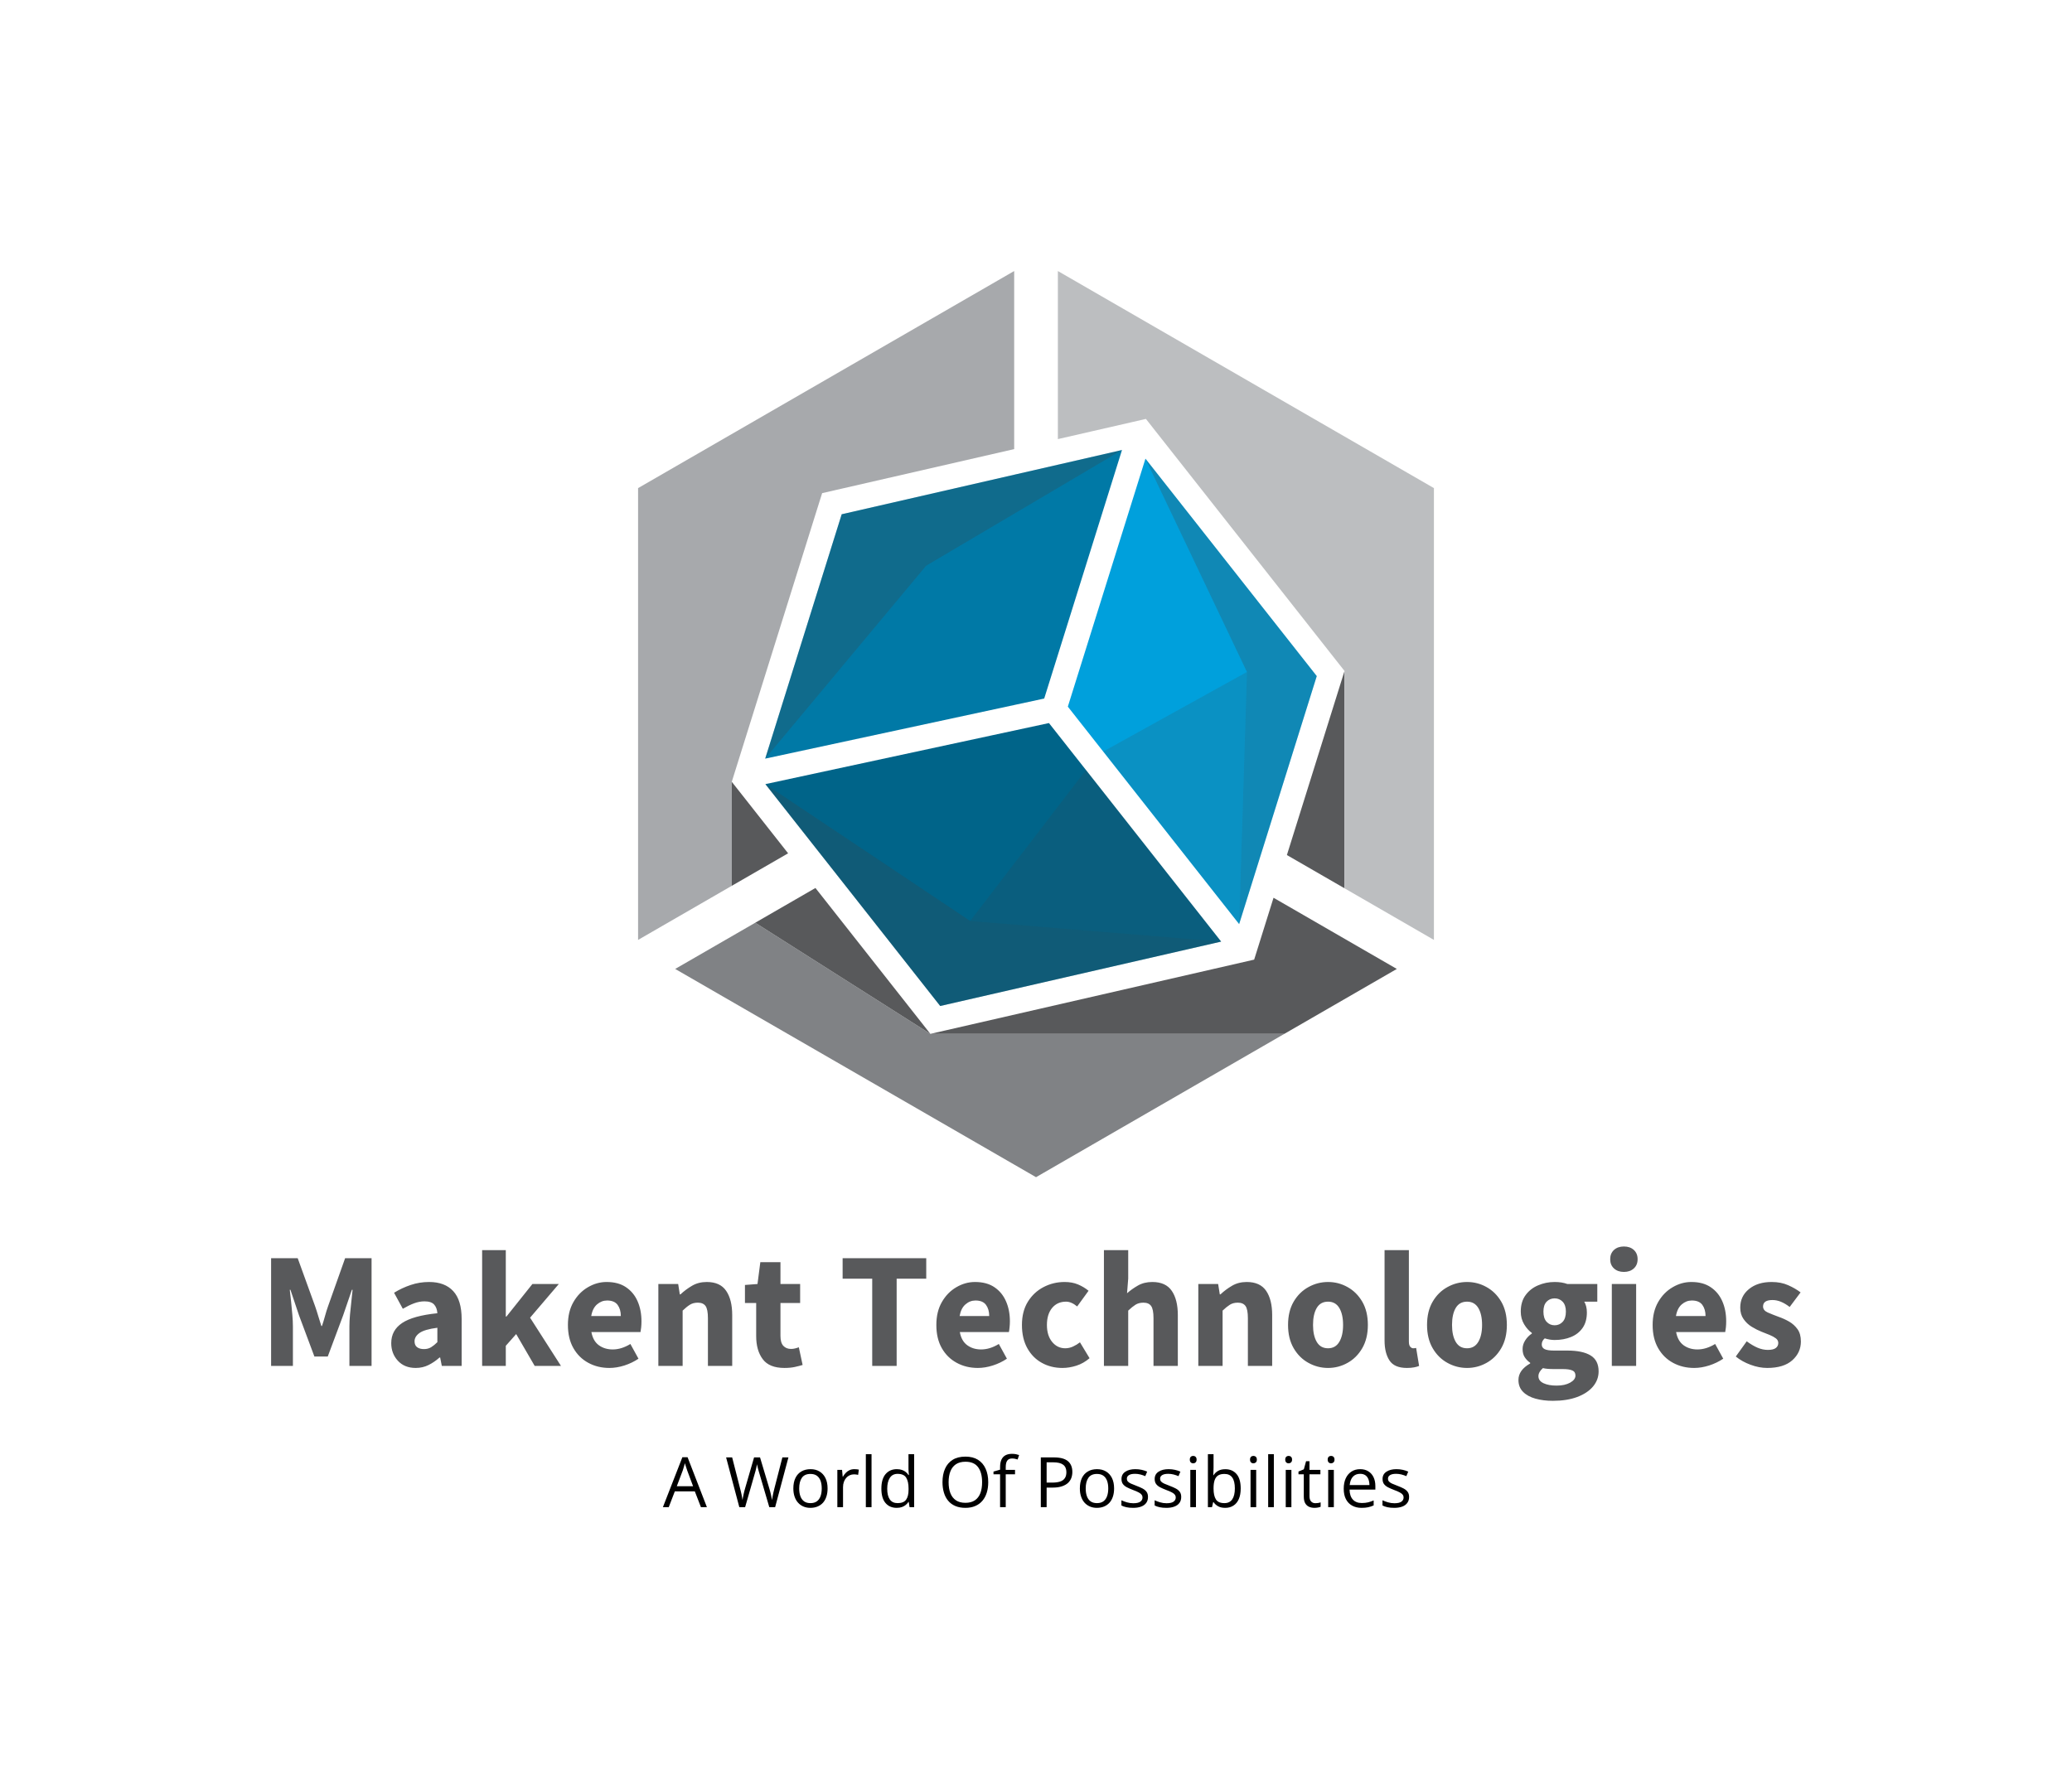 <svg xmlns="http://www.w3.org/2000/svg" viewBox="20 71.603 535 459.429"> <svg xmlns="http://www.w3.org/2000/svg" xmlns:xlink="http://www.w3.org/1999/xlink" version="1.1" id="Layer_1" x="184.754" y="141.603" viewBox="341 318.92 318 362.16" xml:space="preserve" height="234.029" width="205.493" preserveAspectRatio="xMinYMin" enable-background="new 0 0 1000 1000" style="overflow: visible;"><polygon class="st0" points="508.74,396.33 491.28,400.33 422.36,416.13 391.79,513.8 491.28,492.37 503.28,489.78 508.74,472.34    534.36,390.45  " style="fill: #0079A6;"></polygon><polygon class="st1" points="341,405.68 341,586.25 378.44,564.63 378.44,523.06 380.01,518.04 412.83,413.15 414.55,407.69     420.13,406.41 491.28,390.09 491.28,318.92   " style="fill: #A7A9AC;"></polygon><polygon class="st2" points="400.95,551.64 381.7,527.19 378.44,523.06 378.44,564.63   " style="fill: #58595B;"></polygon><polygon class="st3" points="534.36,390.45 456.1,436.7 391.79,513.8 422.36,416.13  " style="opacity: 0.25; fill: #414042;"></polygon><polygon class="st4" points="579.36,585.69 579.36,585.69 579.36,585.69    " style="fill: #00A0DC;"></polygon><polygon class="st4" points="543.73,393.91 512.72,493.02 525.38,509.1 554.5,546.07 581.17,579.92 586.06,564.29 591.4,547.22      612.18,480.81    " style="fill: #00A0DC;"></polygon><polygon class="st5" points="505.18,499.58 482.75,504.41 391.87,523.99 409.68,546.6 420.6,560.45 461.72,612.66 573.98,586.92      531.21,532.62    " style="fill: #006489;"></polygon><polygon class="st5" points="579.36,585.69 579.36,585.69 579.36,585.69    " style="fill: #006489;"></polygon><polygon class="st2" points="621.7,483.78 600.25,552.33 623.28,565.62 623.28,478.76    " style="fill: #58595B;"></polygon><polygon class="st6" points="659,405.68 508.74,318.92 508.74,386.09 537.76,379.44 543.92,378.02 547.83,382.99 620.02,474.63      623.28,478.76 623.28,565.62 659,586.25    " style="fill: #BCBEC0;"></polygon><polygon class="st7" points="387.82,579.38 355.83,597.85 500.01,681.08 599.22,623.8 457.79,623.8    " style="fill: #808285;"></polygon><polygon class="st2" points="453.89,618.84 411.87,565.49 387.82,579.38 457.79,623.8    " style="fill: #58595B;"></polygon><polygon class="st2" points="594.91,569.4 588.88,588.67 587.17,594.13 581.59,595.41 463.95,622.39 457.79,623.8 599.22,623.8      644.17,597.85    " style="fill: #58595B;"></polygon><polygon class="st3" points="391.87,523.99 473.7,578.68 573.98,586.92 461.72,612.66   " style="opacity: 0.25; fill: #414042;"></polygon><polyline class="st3" points="543.73,393.91 545.29,397.19 584.29,479.15 581.17,579.92 612.18,480.81   " style="opacity: 0.25; fill: #414042;"></polyline><polygon class="st8" points="473.7,578.68 519.99,518.32 573.98,586.92   " style="opacity: 0.16; fill: #414042;"></polygon><polygon class="st8" points="584.29,479.15 526.93,510.92 581.17,579.92   " style="opacity: 0.16; fill: #414042;"></polygon></svg> <svg y="447.082" viewBox="0 5.47 192.67 13.95" x="191.165" height="13.95" width="192.67" style="overflow: visible;"><g fill="#000" style=""><path d="M11.36 19.24L9.82 19.24L8.24 15.16L3.08 15.16L1.51 19.24L0 19.24L5.03 6.34L6.37 6.34L11.36 19.24ZM3.59 13.83L7.79 13.83L6.28 9.78Q6.23 9.62 6.11 9.26Q5.99 8.90 5.87 8.52Q5.75 8.13 5.67 7.89L5.67 7.89Q5.58 8.25 5.48 8.61Q5.38 8.96 5.28 9.27Q5.19 9.57 5.12 9.78L5.12 9.78L3.59 13.83ZM30.85 6.39L32.41 6.39L28.98 19.24L27.47 19.24L24.93 10.59Q24.81 10.22 24.71 9.85Q24.61 9.47 24.52 9.14Q24.43 8.80 24.38 8.54Q24.32 8.28 24.29 8.15L24.29 8.15Q24.28 8.28 24.23 8.53Q24.18 8.79 24.10 9.12Q24.03 9.46 23.93 9.83Q23.83 10.21 23.71 10.60L23.71 10.60L21.23 19.24L19.73 19.24L16.32 6.39L17.88 6.39L19.94 14.45Q20.05 14.85 20.14 15.24Q20.23 15.64 20.31 16.00Q20.38 16.37 20.44 16.73Q20.50 17.08 20.56 17.41L20.56 17.41Q20.60 17.07 20.67 16.69Q20.74 16.32 20.83 15.93Q20.91 15.55 21.01 15.15Q21.11 14.76 21.23 14.36L21.23 14.36L23.54 6.39L25.08 6.39L27.48 14.42Q27.61 14.84 27.71 15.24Q27.82 15.64 27.90 16.03Q27.98 16.41 28.05 16.76Q28.12 17.10 28.17 17.41L28.17 17.41Q28.23 16.98 28.32 16.51Q28.41 16.03 28.52 15.51Q28.64 14.99 28.78 14.44L28.78 14.44L30.85 6.39ZM42.52 14.41L42.52 14.41Q42.52 15.59 42.21 16.52Q41.91 17.46 41.33 18.10Q40.75 18.74 39.92 19.08Q39.10 19.42 38.07 19.42L38.07 19.42Q37.10 19.42 36.29 19.08Q35.49 18.74 34.91 18.10Q34.32 17.46 34.00 16.52Q33.68 15.59 33.68 14.41L33.68 14.41Q33.68 12.82 34.22 11.71Q34.75 10.60 35.75 10.02Q36.75 9.43 38.13 9.43L38.13 9.43Q39.45 9.43 40.43 10.02Q41.42 10.61 41.97 11.72Q42.52 12.83 42.52 14.41ZM35.19 14.41L35.19 14.41Q35.19 15.57 35.50 16.42Q35.81 17.27 36.45 17.74Q37.09 18.20 38.10 18.20L38.10 18.20Q39.10 18.20 39.75 17.74Q40.39 17.27 40.70 16.42Q41.01 15.57 41.01 14.41L41.01 14.41Q41.01 13.25 40.70 12.41Q40.39 11.58 39.75 11.12Q39.11 10.66 38.09 10.66L38.09 10.66Q36.59 10.66 35.89 11.65Q35.19 12.65 35.19 14.41ZM49.42 9.43L49.42 9.43Q49.71 9.43 50.03 9.46Q50.34 9.49 50.59 9.54L50.59 9.54L50.41 10.90Q50.17 10.84 49.88 10.80Q49.59 10.77 49.33 10.77L49.33 10.77Q48.75 10.77 48.24 11.00Q47.72 11.23 47.34 11.67Q46.95 12.10 46.73 12.71Q46.51 13.32 46.51 14.07L46.51 14.07L46.51 19.24L45.04 19.24L45.04 9.61L46.26 9.61L46.42 11.38L46.48 11.38Q46.78 10.85 47.20 10.40Q47.62 9.96 48.18 9.69Q48.74 9.43 49.42 9.43ZM53.87 5.56L53.87 19.24L52.40 19.24L52.40 5.56L53.87 5.56ZM60.37 19.42L60.37 19.42Q58.54 19.42 57.48 18.17Q56.41 16.92 56.41 14.46L56.41 14.46Q56.41 11.97 57.50 10.70Q58.59 9.43 60.40 9.43L60.40 9.43Q61.16 9.43 61.73 9.63Q62.31 9.83 62.72 10.17Q63.13 10.51 63.41 10.94L63.41 10.94L63.52 10.94Q63.48 10.67 63.45 10.20Q63.41 9.72 63.41 9.42L63.41 9.42L63.41 5.56L64.87 5.56L64.87 19.24L63.69 19.24L63.47 17.87L63.41 17.87Q63.14 18.30 62.72 18.65Q62.31 19.00 61.73 19.21Q61.15 19.42 60.37 19.42ZM60.60 18.20L60.60 18.20Q62.15 18.20 62.79 17.32Q63.43 16.44 63.43 14.71L63.43 14.71L63.43 14.45Q63.43 12.61 62.82 11.63Q62.21 10.64 60.60 10.64L60.60 10.64Q59.26 10.64 58.59 11.68Q57.92 12.71 57.92 14.49L57.92 14.49Q57.92 16.27 58.58 17.24Q59.25 18.20 60.60 18.20ZM84.00 12.80L84.00 12.80Q84.00 14.28 83.62 15.50Q83.24 16.72 82.50 17.59Q81.76 18.47 80.66 18.94Q79.56 19.42 78.11 19.42L78.11 19.42Q76.61 19.42 75.50 18.94Q74.39 18.47 73.66 17.59Q72.92 16.71 72.56 15.49Q72.19 14.26 72.19 12.78L72.19 12.78Q72.19 10.81 72.84 9.33Q73.49 7.84 74.82 7.01Q76.14 6.19 78.13 6.19L78.13 6.19Q80.04 6.19 81.35 7.00Q82.65 7.82 83.32 9.30Q84.00 10.78 84.00 12.80ZM73.77 12.80L73.77 12.80Q73.77 14.43 74.23 15.63Q74.70 16.82 75.66 17.47Q76.62 18.12 78.11 18.12L78.11 18.12Q79.60 18.12 80.56 17.47Q81.51 16.82 81.97 15.63Q82.42 14.43 82.42 12.80L82.42 12.80Q82.42 10.31 81.38 8.91Q80.34 7.51 78.13 7.51L78.13 7.51Q76.64 7.51 75.67 8.15Q74.71 8.79 74.24 9.97Q73.77 11.15 73.77 12.80ZM90.92 9.61L90.92 10.75L88.52 10.75L88.52 19.24L87.06 19.24L87.06 10.75L85.36 10.75L85.36 10.05L87.06 9.56L87.06 8.92Q87.06 7.71 87.42 6.95Q87.79 6.19 88.47 5.83Q89.16 5.47 90.14 5.47L90.14 5.47Q90.69 5.47 91.16 5.56Q91.62 5.66 91.97 5.78L91.97 5.78L91.59 6.93Q91.29 6.84 90.92 6.75Q90.54 6.67 90.16 6.67L90.16 6.67Q89.32 6.67 88.92 7.21Q88.52 7.75 88.52 8.90L88.52 8.90L88.52 9.61L90.92 9.61ZM97.58 6.39L100.94 6.39Q103.43 6.39 104.58 7.36Q105.72 8.33 105.72 10.14L105.72 10.14Q105.72 10.96 105.46 11.69Q105.19 12.43 104.59 12.99Q103.99 13.54 103.02 13.86Q102.05 14.19 100.64 14.19L100.64 14.19L99.08 14.19L99.08 19.24L97.58 19.24L97.58 6.39ZM100.80 7.66L100.80 7.66L99.08 7.66L99.08 12.90L100.48 12.90Q101.71 12.90 102.53 12.64Q103.35 12.38 103.76 11.78Q104.18 11.19 104.18 10.20L104.18 10.20Q104.18 8.92 103.36 8.29Q102.54 7.66 100.80 7.66ZM116.50 14.41L116.50 14.41Q116.50 15.59 116.19 16.52Q115.88 17.46 115.30 18.10Q114.72 18.74 113.90 19.08Q113.08 19.42 112.04 19.42L112.04 19.42Q111.08 19.42 110.27 19.08Q109.47 18.74 108.88 18.10Q108.30 17.46 107.98 16.52Q107.66 15.59 107.66 14.41L107.66 14.41Q107.66 12.82 108.19 11.71Q108.73 10.60 109.73 10.02Q110.72 9.43 112.10 9.43L112.10 9.43Q113.42 9.43 114.41 10.02Q115.40 10.61 115.95 11.72Q116.50 12.83 116.50 14.41ZM109.17 14.41L109.17 14.41Q109.17 15.57 109.48 16.42Q109.78 17.27 110.43 17.74Q111.07 18.20 112.08 18.20L112.08 18.20Q113.08 18.20 113.73 17.74Q114.37 17.27 114.68 16.42Q114.99 15.57 114.99 14.41L114.99 14.41Q114.99 13.25 114.68 12.41Q114.37 11.58 113.73 11.12Q113.09 10.66 112.07 10.66L112.07 10.66Q110.57 10.66 109.87 11.65Q109.17 12.65 109.17 14.41ZM125.25 16.60L125.25 16.60Q125.25 17.53 124.79 18.15Q124.33 18.78 123.47 19.10Q122.62 19.42 121.43 19.42L121.43 19.42Q120.42 19.42 119.68 19.26Q118.94 19.10 118.39 18.81L118.39 18.81L118.39 17.46Q118.98 17.75 119.79 17.99Q120.61 18.23 121.46 18.23L121.46 18.23Q122.71 18.23 123.28 17.82Q123.84 17.42 123.84 16.73L123.84 16.73Q123.84 16.33 123.61 16.03Q123.39 15.72 122.86 15.44Q122.33 15.15 121.40 14.81L121.40 14.81Q120.48 14.46 119.81 14.11Q119.14 13.76 118.77 13.26Q118.41 12.76 118.41 11.96L118.41 11.96Q118.41 10.74 119.40 10.09Q120.38 9.43 121.99 9.43L121.99 9.43Q122.86 9.43 123.62 9.60Q124.38 9.77 125.04 10.06L125.04 10.06L124.55 11.23Q123.95 10.98 123.28 10.80Q122.60 10.63 121.90 10.63L121.90 10.63Q120.88 10.63 120.34 10.96Q119.80 11.29 119.80 11.87L119.80 11.87Q119.80 12.32 120.05 12.61Q120.30 12.90 120.86 13.16Q121.41 13.41 122.32 13.75L122.32 13.75Q123.22 14.09 123.88 14.44Q124.54 14.80 124.90 15.31Q125.25 15.81 125.25 16.60ZM133.83 16.60L133.83 16.60Q133.83 17.53 133.37 18.15Q132.91 18.78 132.05 19.10Q131.19 19.42 130.01 19.42L130.01 19.42Q129.00 19.42 128.26 19.26Q127.52 19.10 126.97 18.81L126.97 18.81L126.97 17.46Q127.56 17.75 128.37 17.99Q129.19 18.23 130.04 18.23L130.04 18.23Q131.29 18.23 131.85 17.82Q132.42 17.42 132.42 16.73L132.42 16.73Q132.42 16.33 132.19 16.03Q131.97 15.72 131.44 15.44Q130.91 15.15 129.98 14.81L129.98 14.81Q129.06 14.46 128.39 14.11Q127.71 13.76 127.35 13.26Q126.98 12.76 126.98 11.96L126.98 11.96Q126.98 10.74 127.97 10.09Q128.96 9.43 130.57 9.43L130.57 9.43Q131.44 9.43 132.20 9.60Q132.96 9.77 133.62 10.06L133.62 10.06L133.13 11.23Q132.53 10.98 131.85 10.80Q131.18 10.63 130.47 10.63L130.47 10.63Q129.46 10.63 128.92 10.96Q128.38 11.29 128.38 11.87L128.38 11.87Q128.38 12.32 128.63 12.61Q128.88 12.90 129.44 13.16Q129.99 13.41 130.90 13.75L130.90 13.75Q131.80 14.09 132.46 14.44Q133.12 14.80 133.48 15.31Q133.83 15.81 133.83 16.60ZM136.18 9.61L137.64 9.61L137.64 19.24L136.18 19.24L136.18 9.61ZM136.92 6.00L136.92 6.00Q137.29 6.00 137.54 6.24Q137.80 6.47 137.80 6.96L137.80 6.96Q137.80 7.44 137.54 7.68Q137.29 7.92 136.92 7.92L136.92 7.92Q136.55 7.92 136.30 7.68Q136.05 7.44 136.05 6.96L136.05 6.96Q136.05 6.47 136.30 6.24Q136.55 6.00 136.92 6.00ZM140.72 5.56L142.18 5.56L142.18 8.98Q142.18 9.57 142.15 10.13Q142.12 10.68 142.10 10.99L142.10 10.99L142.18 10.99Q142.58 10.34 143.32 9.89Q144.07 9.44 145.23 9.44L145.23 9.44Q147.04 9.44 148.12 10.69Q149.19 11.94 149.19 14.41L149.19 14.41Q149.19 16.04 148.70 17.16Q148.21 18.27 147.31 18.84Q146.42 19.42 145.20 19.42L145.20 19.42Q144.05 19.42 143.32 18.99Q142.58 18.56 142.19 17.95L142.19 17.95L142.08 17.95L141.78 19.24L140.72 19.24L140.72 5.56ZM144.99 10.66L144.99 10.66Q143.95 10.66 143.33 11.07Q142.72 11.48 142.45 12.30Q142.18 13.12 142.18 14.38L142.18 14.38L142.18 14.46Q142.18 16.28 142.79 17.24Q143.39 18.20 144.99 18.20L144.99 18.20Q146.34 18.20 147.01 17.22Q147.68 16.23 147.68 14.41L147.68 14.41Q147.68 12.54 147.02 11.60Q146.36 10.66 144.99 10.66ZM151.73 9.61L153.19 9.61L153.19 19.24L151.73 19.24L151.73 9.61ZM152.48 6.00L152.48 6.00Q152.84 6.00 153.10 6.24Q153.36 6.47 153.36 6.96L153.36 6.96Q153.36 7.44 153.10 7.68Q152.84 7.92 152.48 7.92L152.48 7.92Q152.10 7.92 151.85 7.68Q151.60 7.44 151.60 6.96L151.60 6.96Q151.60 6.47 151.85 6.24Q152.10 6.00 152.48 6.00ZM157.75 5.56L157.75 19.24L156.28 19.24L156.28 5.56L157.75 5.56ZM160.82 9.61L162.28 9.61L162.28 19.24L160.82 19.24L160.82 9.61ZM161.57 6.00L161.57 6.00Q161.93 6.00 162.19 6.24Q162.45 6.47 162.45 6.96L162.45 6.96Q162.45 7.44 162.19 7.68Q161.93 7.92 161.57 7.92L161.57 7.92Q161.19 7.92 160.94 7.68Q160.69 7.44 160.69 6.96L160.69 6.96Q160.69 6.47 160.94 6.24Q161.19 6.00 161.57 6.00ZM168.48 18.22L168.48 18.22Q168.84 18.22 169.22 18.16Q169.59 18.10 169.83 18.01L169.83 18.01L169.83 19.14Q169.58 19.26 169.12 19.34Q168.67 19.42 168.24 19.42L168.24 19.42Q167.48 19.42 166.85 19.15Q166.23 18.88 165.85 18.24Q165.48 17.60 165.48 16.46L165.48 16.46L165.48 10.75L164.11 10.75L164.11 10.04L165.49 9.47L166.07 7.37L166.95 7.37L166.95 9.61L169.77 9.61L169.77 10.75L166.95 10.75L166.95 16.42Q166.95 17.32 167.37 17.77Q167.78 18.22 168.48 18.22ZM171.78 9.61L173.24 9.61L173.24 19.24L171.78 19.24L171.78 9.61ZM172.53 6.00L172.53 6.00Q172.89 6.00 173.15 6.24Q173.41 6.47 173.41 6.96L173.41 6.96Q173.41 7.44 173.15 7.68Q172.89 7.92 172.53 7.92L172.53 7.92Q172.15 7.92 171.90 7.68Q171.65 7.44 171.65 6.96L171.65 6.96Q171.65 6.47 171.90 6.24Q172.15 6.00 172.53 6.00ZM180.04 9.43L180.04 9.43Q181.27 9.43 182.14 9.98Q183.02 10.52 183.49 11.50Q183.96 12.48 183.96 13.79L183.96 13.79L183.96 14.70L177.30 14.70Q177.33 16.39 178.15 17.28Q178.96 18.17 180.45 18.17L180.45 18.17Q181.36 18.17 182.07 18Q182.77 17.83 183.52 17.51L183.52 17.51L183.52 18.79Q182.79 19.12 182.08 19.27Q181.36 19.42 180.39 19.42L180.39 19.42Q179.00 19.42 177.97 18.85Q176.93 18.28 176.36 17.18Q175.79 16.08 175.79 14.49L175.79 14.49Q175.79 12.94 176.31 11.80Q176.84 10.66 177.79 10.05Q178.74 9.43 180.04 9.43ZM180.02 10.63L180.02 10.63Q178.85 10.63 178.15 11.39Q177.46 12.16 177.33 13.53L177.33 13.53L182.43 13.53Q182.42 12.67 182.16 12.01Q181.90 11.36 181.37 10.99Q180.84 10.63 180.02 10.63ZM192.67 16.60L192.67 16.60Q192.67 17.53 192.20 18.15Q191.74 18.78 190.89 19.10Q190.03 19.42 188.84 19.42L188.84 19.42Q187.83 19.42 187.09 19.26Q186.35 19.10 185.80 18.81L185.80 18.81L185.80 17.46Q186.39 17.75 187.21 17.99Q188.02 18.23 188.88 18.23L188.88 18.23Q190.13 18.23 190.69 17.82Q191.25 17.42 191.25 16.73L191.25 16.73Q191.25 16.33 191.03 16.03Q190.80 15.72 190.27 15.44Q189.75 15.15 188.82 14.81L188.82 14.81Q187.89 14.46 187.22 14.11Q186.55 13.76 186.18 13.26Q185.82 12.76 185.82 11.96L185.82 11.96Q185.82 10.74 186.81 10.09Q187.80 9.43 189.40 9.43L189.40 9.43Q190.27 9.43 191.03 9.60Q191.79 9.77 192.45 10.06L192.45 10.06L191.96 11.23Q191.36 10.98 190.69 10.80Q190.01 10.63 189.31 10.63L189.31 10.63Q188.30 10.63 187.76 10.96Q187.22 11.29 187.22 11.87L187.22 11.87Q187.22 12.32 187.47 12.61Q187.72 12.90 188.27 13.16Q188.82 13.41 189.73 13.75L189.73 13.75Q190.63 14.09 191.29 14.44Q191.95 14.80 192.31 15.31Q192.67 15.81 192.67 16.60Z" transform="translate(0, 0)"></path></g></svg> <svg xmlns="http://www.w3.org/2000/svg" y="393.529" viewBox="3.29 11.14 395 39.86" x="90" height="39.86" width="395" style="overflow: visible;"><g fill="#58595B" fill-opacity="1" style=""><path d="M8.92 41.99L3.29 41.99L3.29 14.17L10.16 14.17L14.64 26.54Q15.06 27.74 15.45 29.06Q15.83 30.39 16.26 31.67L16.26 31.67L16.43 31.67Q16.86 30.39 17.22 29.06Q17.58 27.74 18.01 26.54L18.01 26.54L22.40 14.17L29.23 14.17L29.23 41.99L23.51 41.99L23.51 31.79Q23.51 30.43 23.66 28.74Q23.81 27.06 24.01 25.35Q24.20 23.64 24.33 22.32L24.33 22.32L24.15 22.32L21.89 28.93L17.92 39.56L14.47 39.56L10.50 28.93L8.28 22.32L8.11 22.32Q8.28 23.64 8.45 25.35Q8.62 27.06 8.77 28.74Q8.92 30.43 8.92 31.79L8.92 31.79L8.92 41.99ZM40.63 42.51L40.63 42.51Q37.73 42.51 36.02 40.65Q34.31 38.79 34.31 36.10L34.31 36.10Q34.31 32.78 37.13 30.90Q39.94 29.02 46.22 28.38L46.22 28.38Q46.13 26.97 45.39 26.14Q44.64 25.31 42.89 25.31L42.89 25.31Q41.57 25.31 40.20 25.82Q38.84 26.33 37.30 27.23L37.30 27.23L35.04 23.09Q37.04 21.85 39.33 21.08Q41.61 20.31 44.08 20.31L44.08 20.31Q48.14 20.31 50.31 22.66Q52.49 25.01 52.49 29.87L52.49 29.87L52.49 41.99L47.37 41.99L46.94 39.82L46.77 39.82Q45.45 41.01 43.93 41.76Q42.42 42.51 40.63 42.51ZM42.76 37.64L42.76 37.64Q43.83 37.64 44.62 37.15Q45.41 36.66 46.22 35.85L46.22 35.85L46.22 32.13Q42.89 32.56 41.61 33.48Q40.33 34.40 40.33 35.63L40.33 35.63Q40.33 36.66 40.99 37.15Q41.65 37.64 42.76 37.64ZM63.89 41.99L57.78 41.99L57.78 12.08L63.89 12.08L63.89 29.23L64.06 29.23L70.76 20.83L77.58 20.83L70.16 29.53L78.14 41.99L71.35 41.99L66.57 33.76L63.89 36.79L63.89 41.99ZM90.64 42.51L90.64 42.51Q87.61 42.51 85.18 41.18Q82.75 39.86 81.34 37.38Q79.93 34.91 79.93 31.41L79.93 31.41Q79.93 27.95 81.36 25.48Q82.79 23.00 85.10 21.66Q87.40 20.31 89.92 20.31L89.92 20.31Q92.95 20.31 94.93 21.66Q96.92 23.00 97.92 25.29Q98.92 27.57 98.92 30.47L98.92 30.47Q98.92 31.28 98.84 32.07Q98.75 32.86 98.67 33.24L98.67 33.24L85.99 33.24Q86.42 35.55 87.91 36.64Q89.41 37.73 91.50 37.73L91.50 37.73Q93.76 37.73 96.06 36.32L96.06 36.32L98.15 40.12Q96.53 41.22 94.53 41.87Q92.52 42.51 90.64 42.51ZM85.95 29.10L85.95 29.10L93.59 29.10Q93.59 27.36 92.76 26.22Q91.92 25.09 90.05 25.09L90.05 25.09Q88.60 25.09 87.44 26.10Q86.29 27.10 85.95 29.10ZM109.55 41.99L103.28 41.99L103.28 20.83L108.40 20.83L108.82 23.51L108.99 23.51Q110.36 22.23 112.00 21.27Q113.65 20.31 115.78 20.31L115.78 20.31Q119.24 20.31 120.79 22.60Q122.35 24.88 122.35 28.85L122.35 28.85L122.35 41.99L116.08 41.99L116.08 29.66Q116.08 27.36 115.46 26.50Q114.84 25.65 113.48 25.65L113.48 25.65Q112.28 25.65 111.43 26.18Q110.57 26.72 109.55 27.70L109.55 27.70L109.55 41.99ZM135.84 42.51L135.84 42.51Q131.91 42.51 130.23 40.24Q128.54 37.98 128.54 34.31L128.54 34.31L128.54 25.73L125.64 25.73L125.64 21.08L128.88 20.83L129.61 15.19L134.81 15.19L134.81 20.83L139.89 20.83L139.89 25.73L134.81 25.73L134.81 34.23Q134.81 36.02 135.56 36.81Q136.31 37.60 137.54 37.60L137.54 37.60Q138.06 37.60 138.59 37.47Q139.12 37.34 139.55 37.17L139.55 37.17L140.53 41.74Q139.72 41.99 138.55 42.25Q137.37 42.51 135.84 42.51ZM164.81 41.99L158.50 41.99L158.50 19.46L150.86 19.46L150.86 14.17L172.45 14.17L172.45 19.46L164.81 19.46L164.81 41.99ZM185.77 42.51L185.77 42.51Q182.74 42.51 180.31 41.18Q177.87 39.86 176.46 37.38Q175.06 34.91 175.06 31.41L175.06 31.41Q175.06 27.95 176.49 25.48Q177.92 23.00 180.22 21.66Q182.52 20.31 185.04 20.31L185.04 20.31Q188.07 20.31 190.06 21.66Q192.04 23.00 193.04 25.29Q194.05 27.57 194.05 30.47L194.05 30.47Q194.05 31.28 193.96 32.07Q193.88 32.86 193.79 33.24L193.79 33.24L181.12 33.24Q181.54 35.55 183.04 36.64Q184.53 37.73 186.62 37.73L186.62 37.73Q188.88 37.73 191.19 36.32L191.19 36.32L193.28 40.12Q191.66 41.22 189.65 41.87Q187.65 42.51 185.77 42.51ZM181.07 29.10L181.07 29.10L188.71 29.10Q188.71 27.36 187.88 26.22Q187.05 25.09 185.17 25.09L185.17 25.09Q183.72 25.09 182.57 26.10Q181.42 27.10 181.07 29.10ZM207.62 42.51L207.62 42.51Q204.67 42.51 202.31 41.20Q199.94 39.90 198.55 37.41Q197.16 34.91 197.16 31.41L197.16 31.41Q197.16 27.87 198.70 25.39Q200.24 22.92 202.75 21.62Q205.27 20.31 208.17 20.31L208.17 20.31Q210.14 20.31 211.65 20.95Q213.17 21.59 214.36 22.58L214.36 22.58L211.42 26.63Q209.92 25.39 208.56 25.39L208.56 25.39Q206.30 25.39 204.95 27.01Q203.61 28.64 203.61 31.41L203.61 31.41Q203.61 34.14 204.95 35.78Q206.30 37.43 208.34 37.43L208.34 37.43Q209.37 37.43 210.35 36.98Q211.33 36.53 212.14 35.89L212.14 35.89L214.62 39.99Q213.04 41.35 211.20 41.93Q209.37 42.51 207.62 42.51ZM224.60 41.99L218.33 41.99L218.33 12.08L224.60 12.08L224.60 19.42L224.30 23.22Q225.50 22.15 227.10 21.23Q228.70 20.31 230.83 20.31L230.83 20.31Q234.29 20.31 235.85 22.60Q237.41 24.88 237.41 28.85L237.41 28.85L237.41 41.99L231.13 41.99L231.13 29.66Q231.13 27.36 230.51 26.50Q229.90 25.65 228.53 25.65L228.53 25.65Q227.33 25.65 226.48 26.18Q225.63 26.72 224.60 27.70L224.60 27.70L224.60 41.99ZM248.97 41.99L242.70 41.99L242.70 20.83L247.82 20.83L248.25 23.51L248.42 23.51Q249.78 22.23 251.43 21.27Q253.07 20.31 255.20 20.31L255.20 20.31Q258.66 20.31 260.22 22.60Q261.77 24.88 261.77 28.85L261.77 28.85L261.77 41.99L255.50 41.99L255.50 29.66Q255.50 27.36 254.88 26.50Q254.26 25.65 252.90 25.65L252.90 25.65Q251.70 25.65 250.85 26.18Q250.00 26.72 248.97 27.70L248.97 27.70L248.97 41.99ZM276.20 42.51L276.20 42.51Q273.51 42.51 271.14 41.20Q268.77 39.90 267.32 37.41Q265.87 34.91 265.87 31.41L265.87 31.41Q265.87 27.87 267.32 25.39Q268.77 22.92 271.14 21.62Q273.51 20.31 276.20 20.31L276.20 20.31Q278.89 20.31 281.23 21.62Q283.58 22.92 285.03 25.39Q286.48 27.87 286.48 31.41L286.48 31.41Q286.48 34.91 285.03 37.41Q283.58 39.90 281.23 41.20Q278.89 42.51 276.20 42.51ZM276.20 37.43L276.20 37.43Q278.12 37.43 279.10 35.78Q280.08 34.14 280.08 31.41L280.08 31.41Q280.08 28.64 279.10 27.01Q278.12 25.39 276.20 25.39L276.20 25.39Q274.24 25.39 273.28 27.01Q272.32 28.64 272.32 31.41L272.32 31.41Q272.32 34.14 273.28 35.78Q274.24 37.43 276.20 37.43ZM296.55 42.51L296.55 42.51Q293.31 42.51 292.05 40.56Q290.79 38.62 290.79 35.42L290.79 35.42L290.79 12.08L297.07 12.08L297.07 35.68Q297.07 36.66 297.43 37.04Q297.79 37.43 298.18 37.43L298.18 37.43Q298.39 37.43 298.54 37.41Q298.69 37.38 298.94 37.34L298.94 37.34L299.71 41.99Q299.20 42.21 298.41 42.36Q297.62 42.51 296.55 42.51ZM312.09 42.51L312.09 42.51Q309.40 42.51 307.03 41.20Q304.66 39.90 303.21 37.41Q301.76 34.91 301.76 31.41L301.76 31.41Q301.76 27.87 303.21 25.39Q304.66 22.92 307.03 21.62Q309.40 20.31 312.09 20.31L312.09 20.31Q314.78 20.31 317.12 21.62Q319.47 22.92 320.92 25.39Q322.37 27.87 322.37 31.41L322.37 31.41Q322.37 34.91 320.92 37.41Q319.47 39.90 317.12 41.20Q314.78 42.51 312.09 42.51ZM312.09 37.43L312.09 37.43Q314.01 37.43 314.99 35.78Q315.97 34.14 315.97 31.41L315.97 31.41Q315.97 28.64 314.99 27.01Q314.01 25.39 312.09 25.39L312.09 25.39Q310.13 25.39 309.17 27.01Q308.21 28.64 308.21 31.41L308.21 31.41Q308.21 34.14 309.17 35.78Q310.13 37.43 312.09 37.43ZM334.24 51.00L334.24 51.00Q331.76 51.00 329.76 50.44Q327.75 49.89 326.56 48.69Q325.36 47.50 325.36 45.62L325.36 45.62Q325.36 43.06 328.39 41.35L328.39 41.35L328.39 41.18Q327.58 40.63 327.00 39.77Q326.43 38.92 326.43 37.60L326.43 37.60Q326.43 36.45 327.11 35.38Q327.79 34.31 328.82 33.63L328.82 33.63L328.82 33.46Q327.71 32.69 326.83 31.24Q325.96 29.79 325.96 27.95L325.96 27.95Q325.96 25.39 327.20 23.71Q328.43 22.02 330.44 21.17Q332.45 20.31 334.71 20.31L334.71 20.31Q336.58 20.31 337.99 20.83L337.99 20.83L345.72 20.83L345.72 25.39L342.35 25.39Q342.64 25.86 342.84 26.59Q343.03 27.31 343.03 28.17L343.03 28.17Q343.03 30.60 341.92 32.18Q340.81 33.76 338.93 34.52Q337.05 35.29 334.71 35.29L334.71 35.29Q333.47 35.29 332.15 34.87L332.15 34.87Q331.38 35.51 331.38 36.45L331.38 36.45Q331.38 37.26 332.10 37.64Q332.83 38.02 334.58 38.02L334.58 38.02L337.99 38.02Q341.92 38.02 343.99 39.28Q346.06 40.54 346.06 43.40L346.06 43.40Q346.06 45.58 344.61 47.31Q343.16 49.03 340.51 50.02Q337.87 51.00 334.24 51.00ZM334.71 31.49L334.71 31.49Q335.94 31.49 336.78 30.60Q337.61 29.70 337.61 27.95L337.61 27.95Q337.61 26.29 336.78 25.41Q335.94 24.54 334.71 24.54L334.71 24.54Q333.47 24.54 332.64 25.39Q331.81 26.25 331.81 27.95L331.81 27.95Q331.81 29.70 332.64 30.60Q333.47 31.49 334.71 31.49ZM335.22 47.07L335.22 47.07Q337.35 47.07 338.72 46.30Q340.08 45.54 340.08 44.47L340.08 44.47Q340.08 43.49 339.25 43.15Q338.42 42.80 336.84 42.80L336.84 42.80L334.66 42.80Q333.60 42.80 332.89 42.74Q332.19 42.68 331.68 42.55L331.68 42.55Q330.52 43.57 330.52 44.64L330.52 44.64Q330.52 45.83 331.83 46.45Q333.13 47.07 335.22 47.07ZM355.75 41.99L349.47 41.99L349.47 20.83L355.75 20.83L355.75 41.99ZM352.59 17.71L352.59 17.71Q351.01 17.71 350.03 16.81Q349.05 15.92 349.05 14.42L349.05 14.42Q349.05 12.93 350.03 12.03Q351.01 11.14 352.59 11.14L352.59 11.14Q354.17 11.14 355.15 12.03Q356.13 12.93 356.13 14.42L356.13 14.42Q356.13 15.92 355.15 16.81Q354.17 17.71 352.59 17.71ZM370.73 42.51L370.73 42.51Q367.70 42.51 365.26 41.18Q362.83 39.86 361.42 37.38Q360.01 34.91 360.01 31.41L360.01 31.41Q360.01 27.95 361.44 25.48Q362.87 23.00 365.18 21.66Q367.48 20.31 370.00 20.31L370.00 20.31Q373.03 20.31 375.01 21.66Q377.00 23.00 378.00 25.29Q379.00 27.57 379.00 30.47L379.00 30.47Q379.00 31.28 378.92 32.07Q378.83 32.86 378.75 33.24L378.75 33.24L366.07 33.24Q366.50 35.55 367.99 36.64Q369.49 37.73 371.58 37.73L371.58 37.73Q373.84 37.73 376.15 36.32L376.15 36.32L378.24 40.12Q376.61 41.22 374.61 41.87Q372.60 42.51 370.73 42.51ZM366.03 29.10L366.03 29.10L373.67 29.10Q373.67 27.36 372.84 26.22Q372.01 25.09 370.13 25.09L370.13 25.09Q368.68 25.09 367.52 26.10Q366.37 27.10 366.03 29.10ZM389.59 42.51L389.59 42.51Q387.50 42.51 385.30 41.69Q383.10 40.88 381.48 39.56L381.48 39.56L384.30 35.63Q385.75 36.70 387.09 37.28Q388.44 37.85 389.76 37.85L389.76 37.85Q391.17 37.85 391.81 37.36Q392.45 36.87 392.45 36.06L392.45 36.06Q392.45 35.34 391.83 34.87Q391.21 34.40 390.23 33.99Q389.25 33.59 388.14 33.16L388.14 33.16Q386.86 32.65 385.60 31.88Q384.34 31.11 383.49 29.89Q382.63 28.68 382.63 26.93L382.63 26.93Q382.63 23.98 384.87 22.15Q387.11 20.31 390.74 20.31L390.74 20.31Q393.17 20.31 395.03 21.15Q396.89 21.98 398.21 23.00L398.21 23.00L395.39 26.76Q394.28 25.90 393.17 25.43Q392.06 24.97 390.95 24.97L390.95 24.97Q388.52 24.97 388.52 26.63L388.52 26.63Q388.52 27.65 389.74 28.19Q390.95 28.72 392.58 29.32L392.58 29.32Q393.94 29.79 395.24 30.53Q396.54 31.28 397.42 32.50Q398.29 33.71 398.29 35.68L398.29 35.68Q398.29 38.54 396.08 40.52Q393.86 42.51 389.59 42.51Z" transform="translate(0, 0)"></path></g></svg></svg>